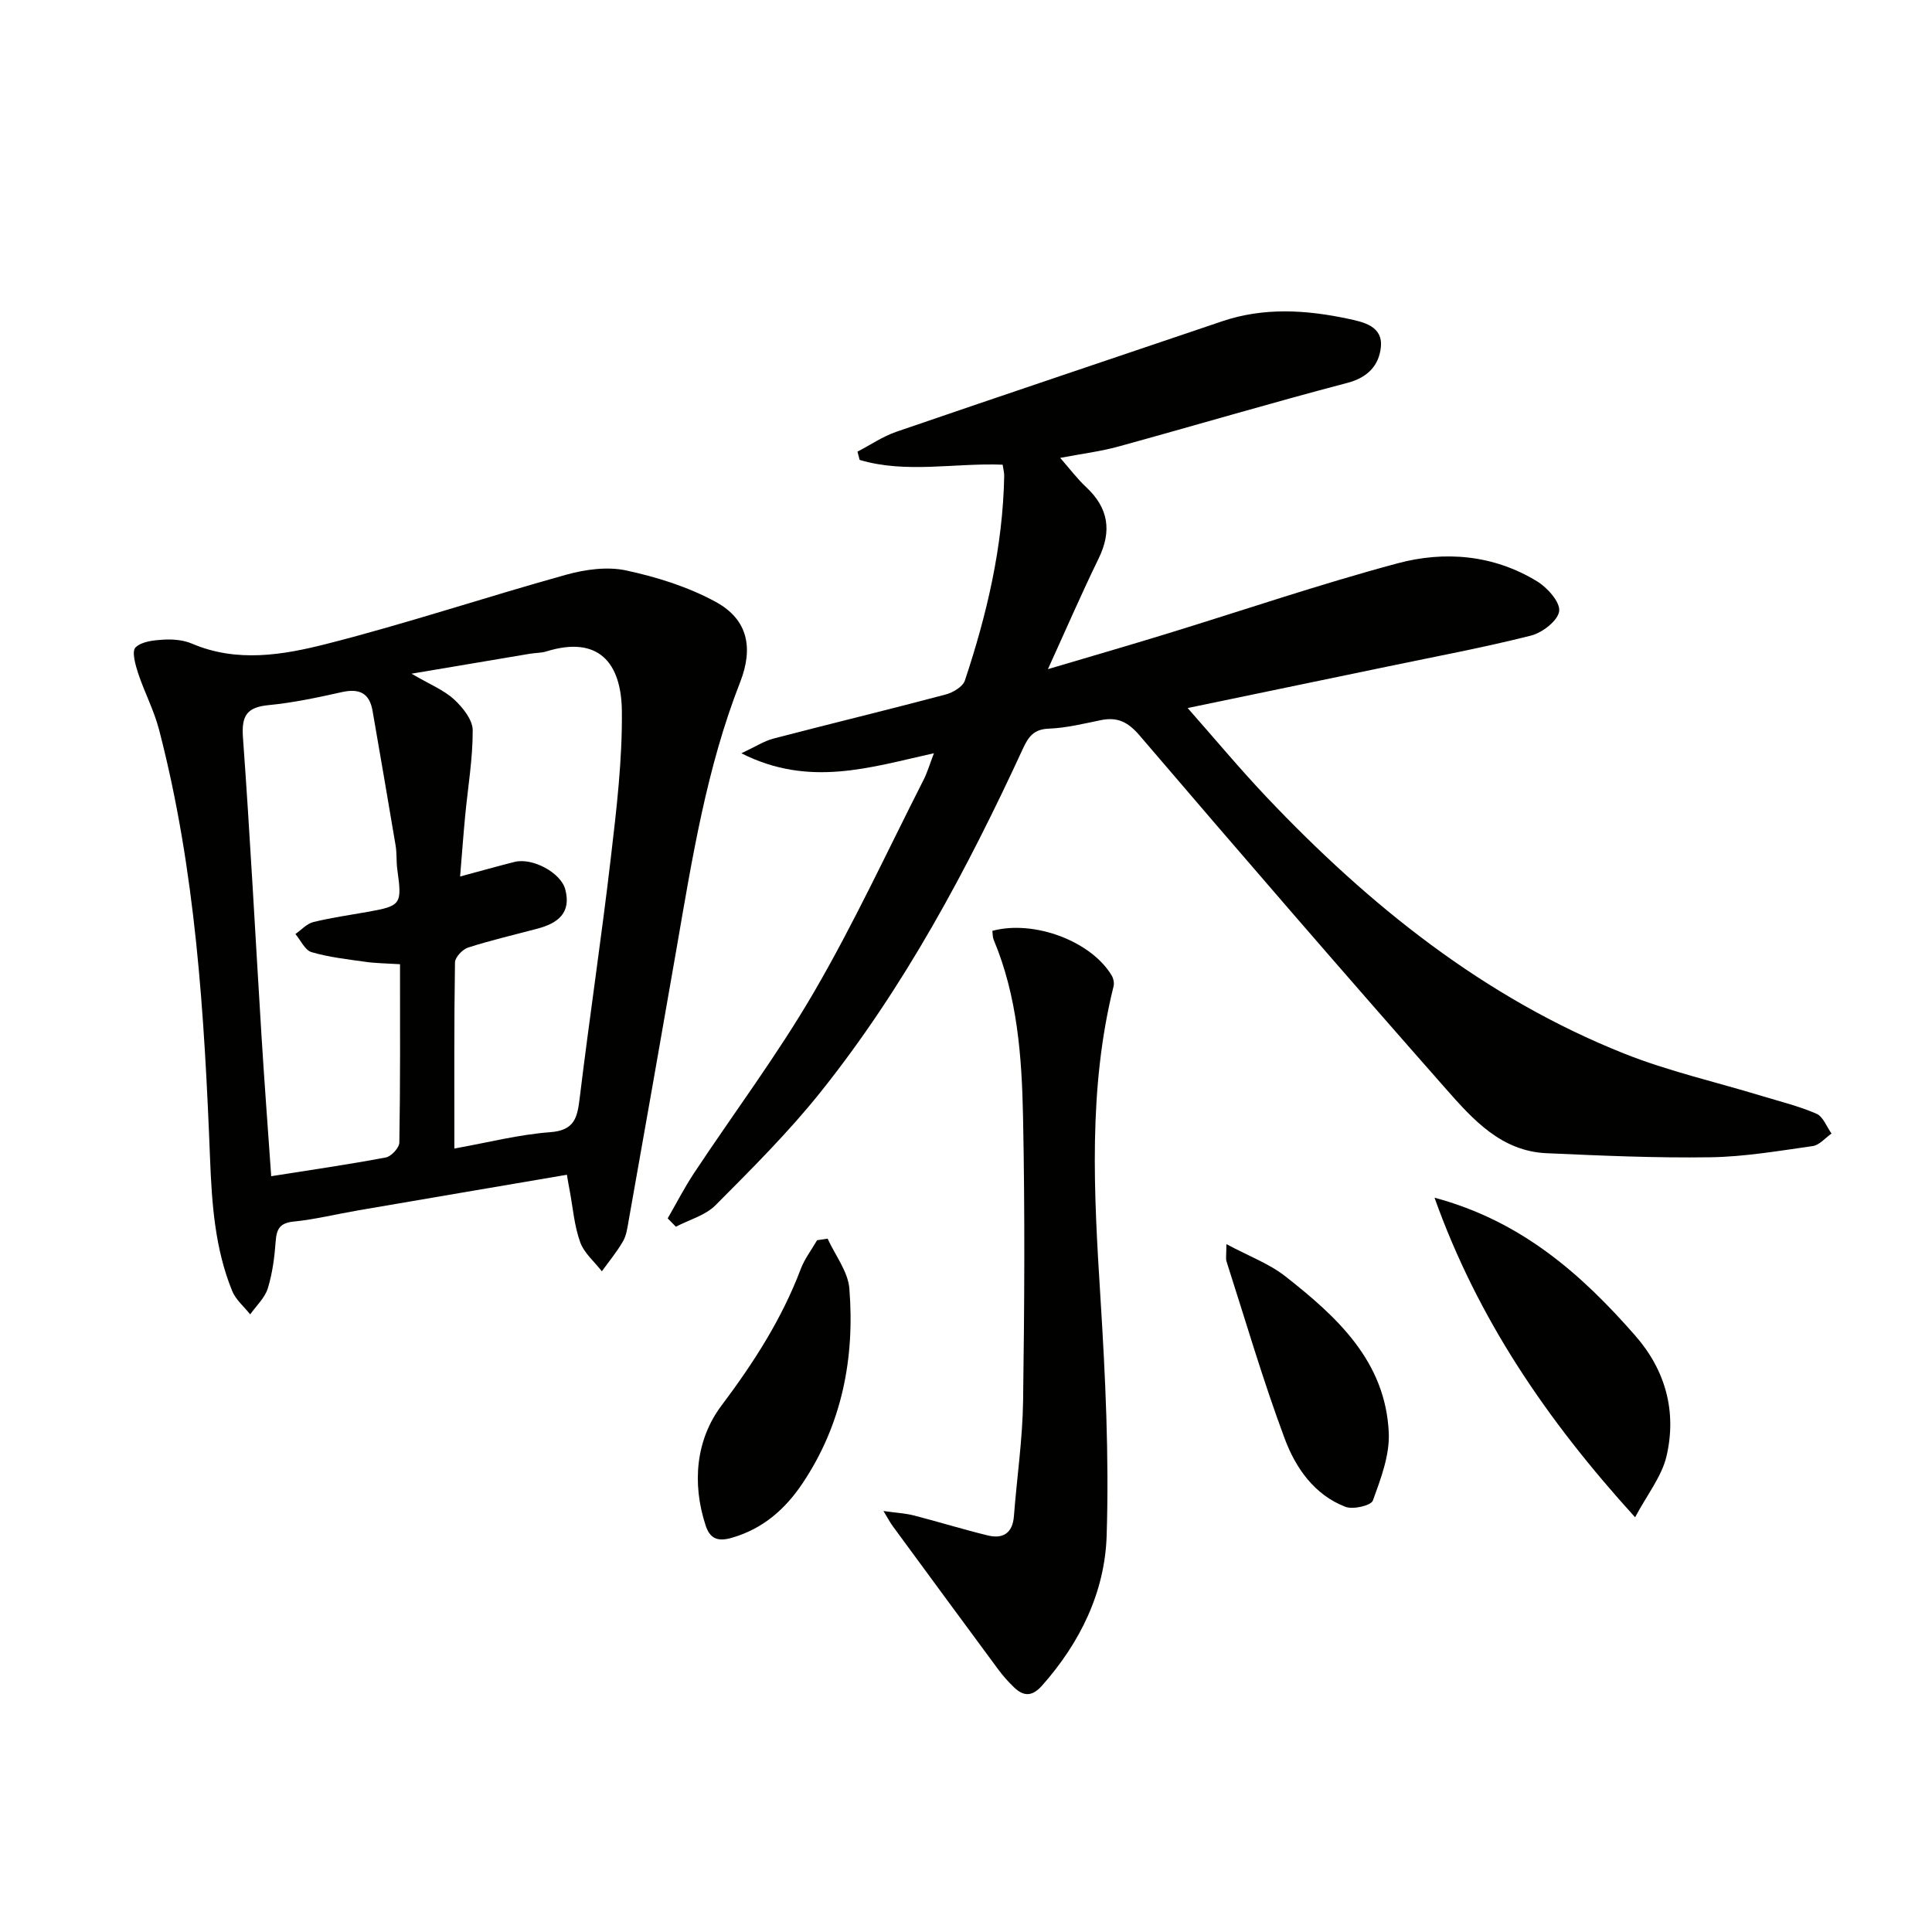 <svg enable-background="new 0 0 400 400" viewBox="0 0 400 400" xmlns="http://www.w3.org/2000/svg"><path d="m193.36 155.95c-13.25 2.93-25.8 7.12-39.87.01 2.89-1.35 4.68-2.53 6.66-3.05 11.85-3.09 23.76-5.97 35.6-9.11 1.53-.4 3.59-1.61 4.02-2.91 4.58-13.75 7.87-27.78 8.14-42.37.01-.63-.17-1.27-.32-2.31-9.92-.4-19.97 1.88-29.61-.99-.15-.57-.3-1.14-.45-1.71 2.68-1.39 5.23-3.15 8.06-4.12 22.45-7.71 44.96-15.25 67.44-22.87 8.65-2.93 17.4-2.37 26.09-.52 3.14.67 7.23 1.5 6.77 5.89-.39 3.74-2.68 6.27-6.93 7.38-15.87 4.17-31.61 8.84-47.44 13.19-3.63 1-7.41 1.46-12.02 2.34 1.99 2.27 3.52 4.32 5.36 6.04 4.65 4.33 5.38 9.1 2.59 14.81-3.54 7.26-6.75 14.68-10.49 22.89 8.52-2.53 16.43-4.82 24.3-7.23 16.01-4.91 31.88-10.33 48.05-14.67 9.82-2.64 19.92-1.78 28.91 3.71 2.14 1.3 4.82 4.29 4.59 6.18-.24 1.95-3.48 4.47-5.83 5.06-9.8 2.48-19.77 4.33-29.67 6.4-13.59 2.83-27.19 5.65-41.42 8.6 5.41 6.12 10.68 12.46 16.33 18.43 21.27 22.44 45.03 41.55 74.04 53.11 9.21 3.67 19 5.88 28.51 8.78 3.8 1.16 7.7 2.1 11.32 3.68 1.37.6 2.09 2.69 3.11 4.1-1.29.9-2.5 2.39-3.89 2.59-7.05 1-14.14 2.22-21.23 2.32-11.29.17-22.59-.34-33.87-.84-9.4-.41-15.29-7.01-20.84-13.31-21.35-24.22-42.46-48.65-63.44-73.19-2.4-2.8-4.58-3.86-8.01-3.16-3.57.73-7.17 1.62-10.79 1.76-3.09.12-4.2 1.66-5.34 4.13-11.59 25.12-24.59 49.46-41.93 71.15-6.63 8.29-14.21 15.84-21.71 23.38-2.11 2.12-5.45 3.01-8.22 4.46-.56-.58-1.12-1.15-1.69-1.73 1.81-3.14 3.47-6.38 5.47-9.4 8.27-12.48 17.29-24.51 24.8-37.42 8.26-14.19 15.18-29.16 22.63-43.82.81-1.54 1.3-3.26 2.22-5.66z" fill="#010100"/><path d="m117.37 243.22c-14.59 2.49-28.95 4.92-43.3 7.39-4.42.76-8.79 1.85-13.24 2.3-2.84.28-3.56 1.47-3.75 4.06-.24 3.29-.67 6.65-1.64 9.79-.62 1.98-2.39 3.59-3.64 5.37-1.27-1.61-3-3.04-3.74-4.87-3.55-8.75-4.2-17.96-4.57-27.35-1.17-29.89-2.98-59.75-10.57-88.88-1.04-3.98-3.02-7.71-4.32-11.64-.57-1.74-1.36-4.54-.54-5.34 1.26-1.25 3.78-1.5 5.8-1.62 1.95-.11 4.12.07 5.89.83 9.3 3.97 18.8 2.36 27.84.06 16.68-4.24 33.04-9.72 49.63-14.33 3.96-1.1 8.53-1.73 12.45-.88 6.38 1.38 12.86 3.41 18.56 6.53 6.66 3.65 7.76 9.55 5.01 16.59-6.95 17.75-9.93 36.46-13.16 55.11-3.26 18.8-6.59 37.58-9.92 56.36-.26 1.47-.46 3.06-1.18 4.31-1.26 2.18-2.9 4.15-4.37 6.2-1.54-1.99-3.68-3.78-4.49-6.03-1.22-3.38-1.5-7.1-2.17-10.68-.2-.98-.35-1.94-.58-3.28zm-23.3-5.43c7.11-1.27 13.43-2.91 19.83-3.38 5.08-.37 5.63-3.04 6.12-7.07 2.02-16.64 4.52-33.22 6.46-49.87 1.18-10.05 2.38-20.19 2.27-30.28-.11-10-4.85-15.66-15.64-12.32-1.1.34-2.3.29-3.45.49-7.74 1.29-15.47 2.6-24.46 4.12 3.84 2.25 6.69 3.38 8.8 5.32 1.8 1.65 3.86 4.22 3.87 6.39.02 5.93-1.01 11.86-1.57 17.8-.37 3.88-.65 7.77-1.04 12.48 4.31-1.16 7.78-2.14 11.27-3.02 3.7-.93 9.58 2.22 10.5 5.68 1.3 4.9-1.56 7.02-5.73 8.13-4.8 1.28-9.65 2.4-14.38 3.92-1.15.37-2.7 2-2.72 3.07-.2 12.62-.13 25.25-.13 38.54zm-11.25-38.16c-2.86-.18-5.02-.19-7.13-.49-3.76-.53-7.57-.95-11.19-2.01-1.36-.4-2.24-2.45-3.34-3.75 1.23-.85 2.34-2.13 3.7-2.47 3.69-.92 7.48-1.44 11.23-2.11 6.99-1.25 7.17-1.55 6.17-8.77-.23-1.64-.08-3.33-.35-4.96-1.55-9.3-3.17-18.58-4.77-27.87-.64-3.75-2.78-4.71-6.39-3.9-5.01 1.12-10.07 2.2-15.16 2.69-4.5.44-5.61 2.2-5.29 6.68 1.49 20.52 2.56 41.08 3.83 61.61.6 9.69 1.33 19.36 2.02 29.24 8.41-1.33 16.1-2.44 23.73-3.88 1.13-.21 2.78-2 2.8-3.09.21-12.11.14-24.23.14-36.92z" fill="#010100"/><path d="m205.46 192.72c8.66-2.32 20.48 2.15 24.71 9.26.36.61.55 1.55.38 2.23-5.29 21.28-4.07 42.78-2.72 64.37 1.03 16.43 1.81 32.94 1.29 49.38-.37 11.64-5.47 22.12-13.37 31.02-2.05 2.31-3.81 2.28-5.81.36-1.19-1.14-2.3-2.39-3.28-3.72-7.32-9.89-14.59-19.8-21.87-29.71-.47-.64-.84-1.36-1.88-3.07 2.69.38 4.52.47 6.26.91 5.14 1.32 10.21 2.9 15.36 4.15 3.13.76 5.12-.48 5.39-3.99.61-7.95 1.79-15.88 1.9-23.83.28-19.62.39-39.25-.01-58.86-.25-12.44-1.16-24.92-6.08-36.65-.23-.57-.19-1.25-.27-1.85z" fill="#010100"/><path d="m297 247.97c17.93 4.8 30.39 15.79 41.58 28.58 6.28 7.18 8.59 15.74 6.46 24.91-.98 4.22-4.01 7.97-6.51 12.68-18.35-20.21-32.57-41.08-41.53-66.17z" fill="#010100"/><path d="m171.35 256.45c1.56 3.44 4.22 6.8 4.5 10.34 1.15 14.41-1.53 28.16-9.73 40.37-3.59 5.34-8.22 9.42-14.74 11.26-3.09.87-4.49-.14-5.3-2.63-2.86-8.76-1.97-17.77 3.28-24.76 6.67-8.88 12.51-17.94 16.43-28.31.8-2.11 2.24-3.97 3.38-5.95.72-.11 1.45-.21 2.18-.32z" fill="#010100"/><path d="m253.91 257.58c4.77 2.55 8.89 4.07 12.17 6.64 10.69 8.39 20.78 17.58 21.45 32.41.21 4.65-1.65 9.53-3.29 14.04-.38 1.05-4.1 1.91-5.68 1.3-6.47-2.48-10.32-8.08-12.57-14.1-4.5-12.05-8.11-24.44-12.05-36.7-.19-.57-.03-1.26-.03-3.59z" fill="#010100"/></svg>